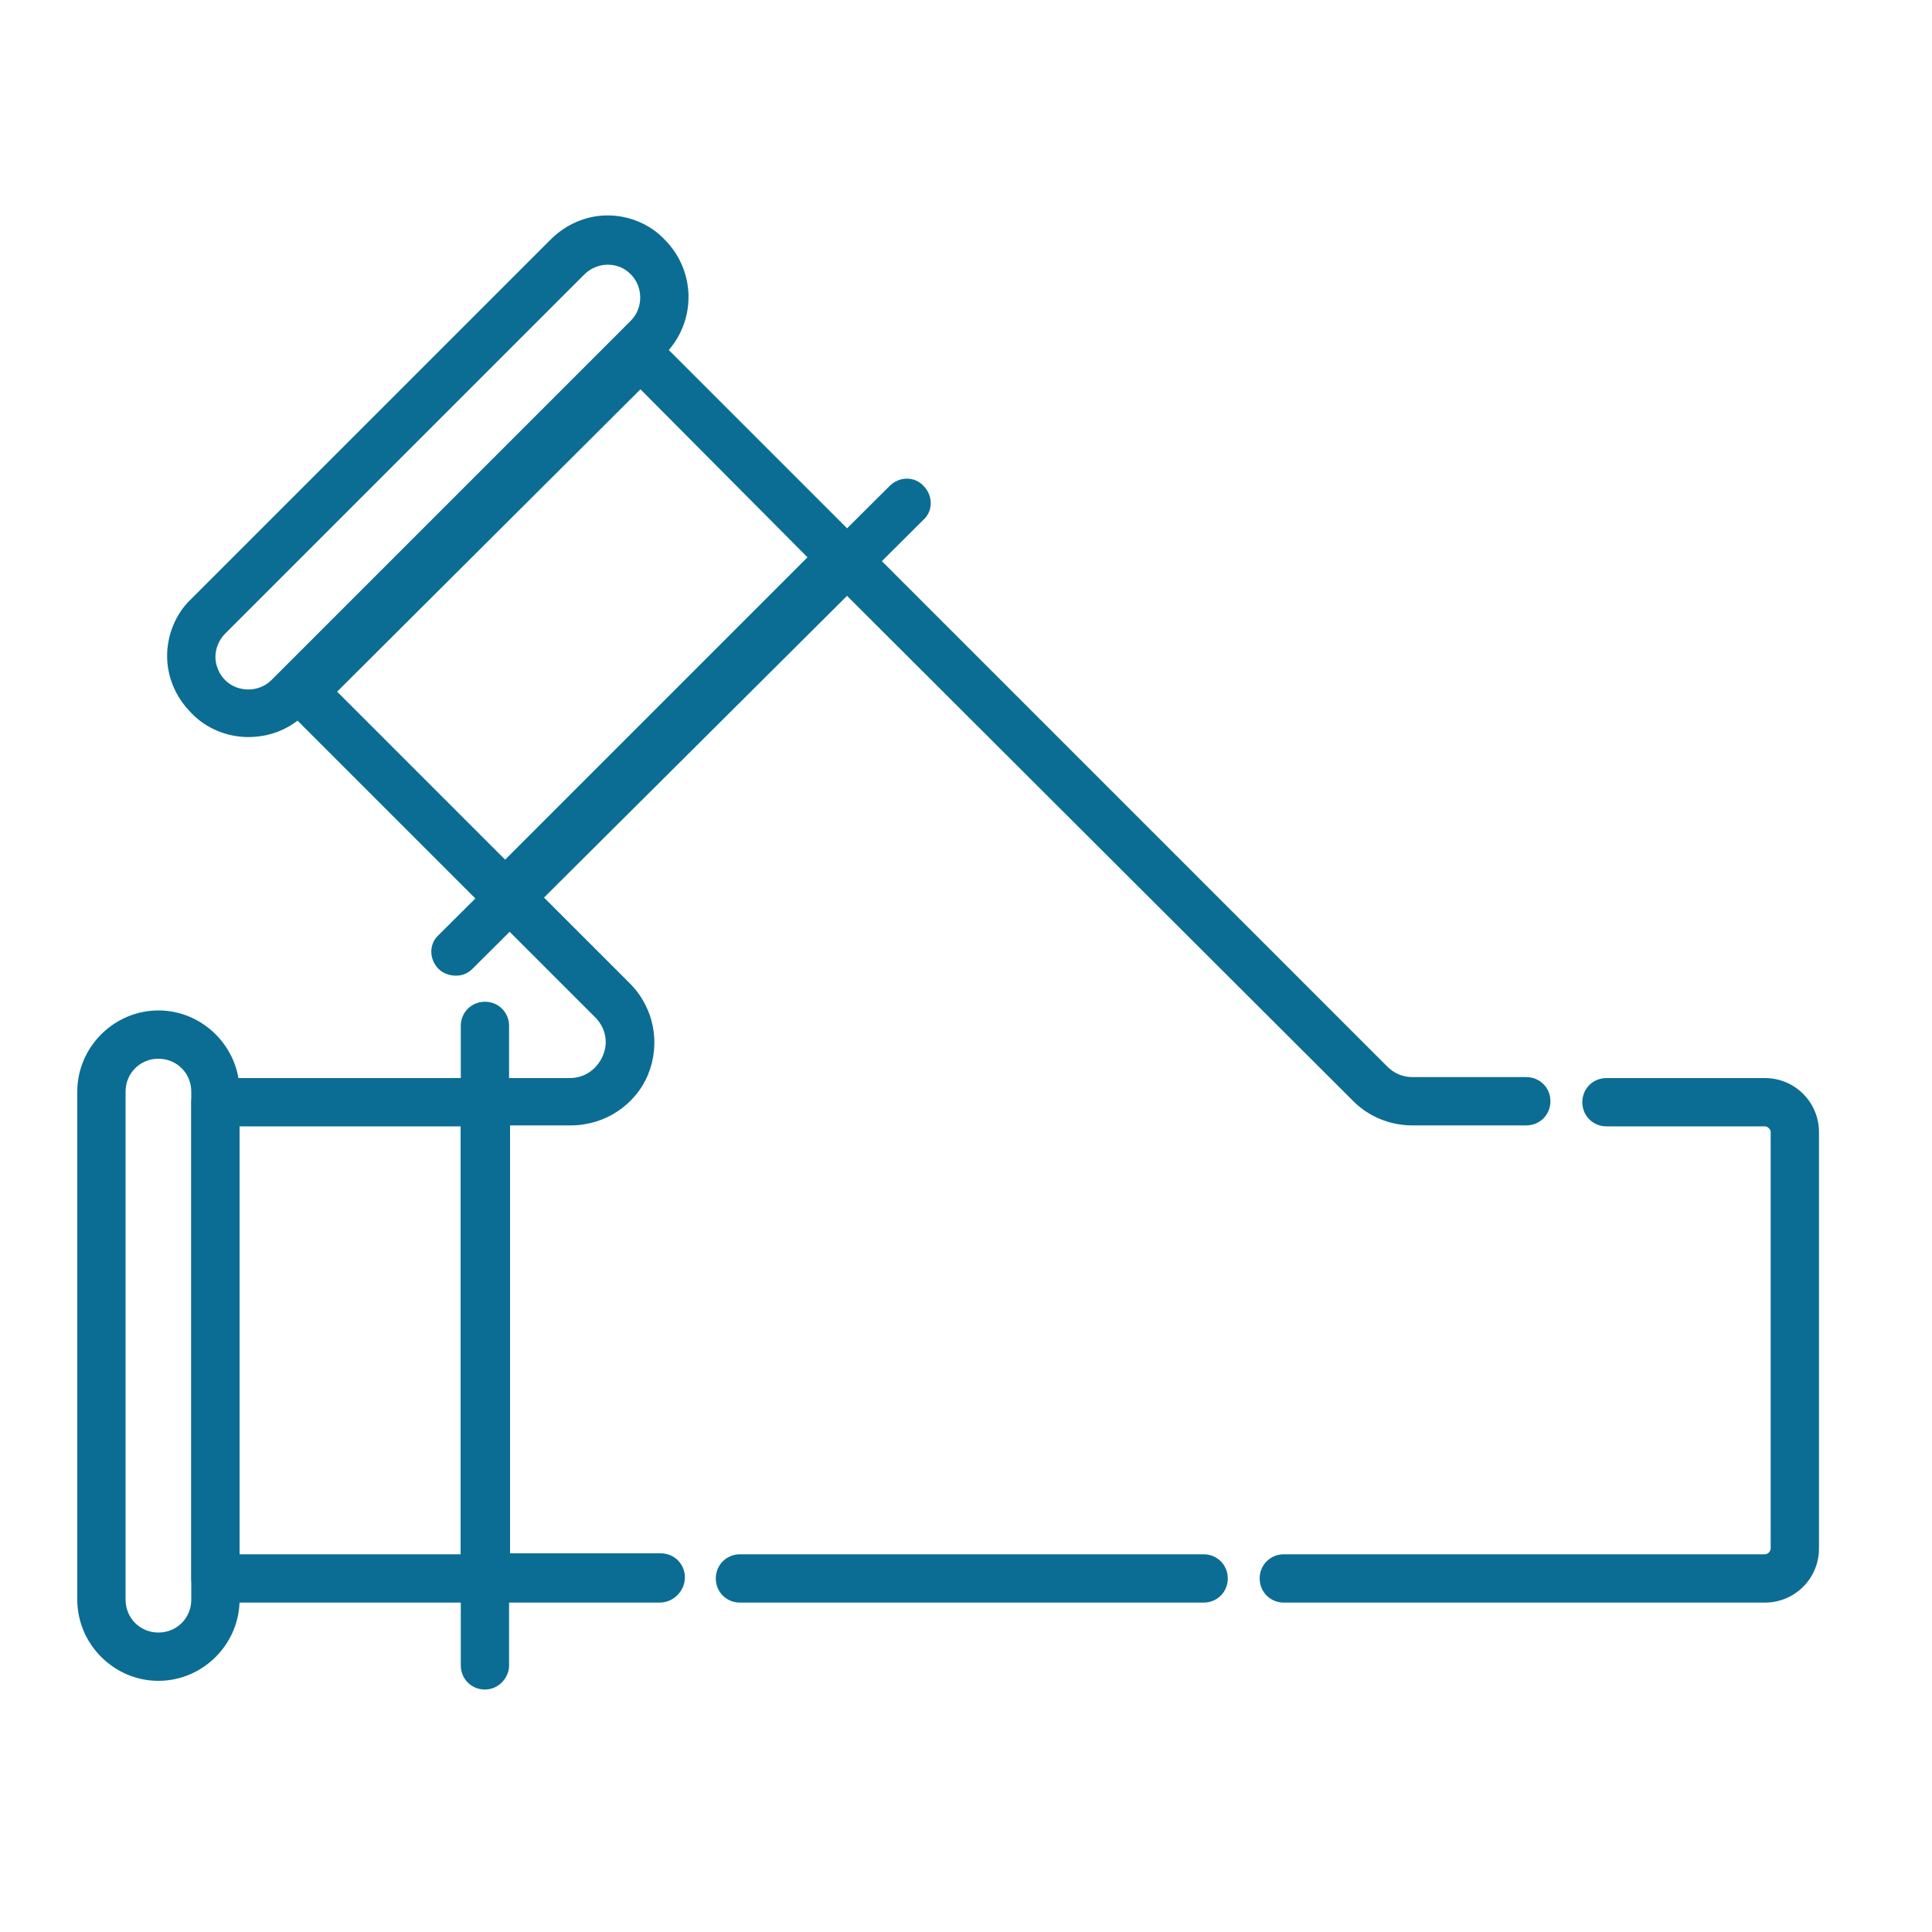 <?xml version="1.0" encoding="utf-8"?>
<!-- Generator: Adobe Illustrator 18.1.1, SVG Export Plug-In . SVG Version: 6.00 Build 0)  -->
<svg version="1.1" id="Layer_1" xmlns="http://www.w3.org/2000/svg" xmlns:xlink="http://www.w3.org/1999/xlink" x="0px" y="0px"
	 viewBox="0 0 200 200" enable-background="new 0 0 200 200" xml:space="preserve">
<g>
	<g>
		<path fill="#0B6D93" d="M52.3,95c-0.6,0-1.3-0.2-1.8-0.7L29.6,73.4c-0.5-0.5-0.7-1.1-0.7-1.8s0.3-1.3,0.7-1.8L64.5,35
			c1-1,2.6-1,3.5,0l20.9,20.9c1,1,1,2.6,0,3.5L54.1,94.3C53.6,94.8,53,95,52.3,95z M34.9,71.6L52.3,89l31.3-31.3L66.3,40.3
			L34.9,71.6z"/>
	</g>
	<g>
		<path fill="#0B6D93" d="M16.4,174c-4.6,0-8.4-3.8-8.4-8.4V113c0-4.6,3.8-8.4,8.4-8.4s8.4,3.8,8.4,8.4v52.6
			C24.8,170.2,21,174,16.4,174z M16.4,109.6c-1.9,0-3.4,1.5-3.4,3.4v52.6c0,1.9,1.5,3.4,3.4,3.4s3.4-1.5,3.4-3.4V113
			C19.8,111.1,18.3,109.6,16.4,109.6z"/>
	</g>
	<g>
		<path fill="#0B6D93" d="M50.2,165.9H22.3c-1.4,0-2.5-1.1-2.5-2.5v-49.3c0-1.4,1.1-2.5,2.5-2.5h27.9c1.4,0,2.5,1.1,2.5,2.5v49.3
			C52.7,164.8,51.6,165.9,50.2,165.9z M24.8,160.9h22.9v-44.3H24.8V160.9z"/>
	</g>
	<g>
		<path fill="#0B6D93" d="M47.2,101c-0.6,0-1.3-0.2-1.8-0.7c-1-1-1-2.6,0-3.5l46.7-46.5c1-1,2.6-1,3.5,0c1,1,1,2.6,0,3.5l-46.7,46.5
			C48.4,100.8,47.8,101,47.2,101z"/>
	</g>
	<g>
		<path fill="#0B6D93" d="M50.2,174.9c-1.4,0-2.5-1.1-2.5-2.5v-66.2c0-1.4,1.1-2.5,2.5-2.5s2.5,1.1,2.5,2.5v66.2
			C52.7,173.7,51.6,174.9,50.2,174.9z"/>
	</g>
	<g>
		<g>
			<path fill="#0B6D93" d="M182.7,165.9h-49.8c-1.4,0-2.5-1.1-2.5-2.5s1.1-2.5,2.5-2.5h49.8c0.3,0,0.6-0.3,0.6-0.6v-43.1
				c0-0.3-0.3-0.6-0.6-0.6h-16.4c-1.4,0-2.5-1.1-2.5-2.5s1.1-2.5,2.5-2.5h16.4c3.1,0,5.6,2.5,5.6,5.6v43.1
				C188.3,163.4,185.8,165.9,182.7,165.9z"/>
		</g>
		<g>
			<path fill="#0B6D93" d="M124.6,165.9h-48c-1.4,0-2.5-1.1-2.5-2.5s1.1-2.5,2.5-2.5h48c1.4,0,2.5,1.1,2.5,2.5
				S126,165.9,124.6,165.9z"/>
		</g>
		<g>
			<path fill="#0B6D93" d="M68.3,165.9H50.2c-1.4,0-2.5-1.1-2.5-2.5v-49.3c0-1.4,1.1-2.5,2.5-2.5H59c1.5,0,2.8-0.9,3.4-2.3
				c0.6-1.4,0.3-2.9-0.8-4l-11-11c-0.5-0.5-0.7-1.1-0.7-1.8s0.3-1.3,0.7-1.8l34.9-34.9c1-1,2.6-1,3.5,0l54.6,54.6
				c0.7,0.7,1.6,1.1,2.6,1.1c0,0,0,0,0,0H158c1.4,0,2.5,1.1,2.5,2.5s-1.1,2.5-2.5,2.5h-11.8c0,0,0,0,0,0c-2.3,0-4.5-0.9-6.1-2.5
				L87.2,61.2L55.9,92.5l9.3,9.3c2.5,2.5,3.2,6.2,1.9,9.4c-1.3,3.2-4.5,5.3-8,5.3h-6.3v44.3h15.6c1.4,0,2.5,1.1,2.5,2.5
				S69.7,165.9,68.3,165.9z"/>
		</g>
	</g>
	<g>
		<path fill="#0B6D93" d="M25.7,76.3c-2.2,0-4.4-0.9-5.9-2.5c-1.6-1.6-2.5-3.7-2.5-5.9s0.9-4.4,2.5-5.9l37.2-37.2
			c1.6-1.6,3.7-2.5,5.9-2.5c2.2,0,4.4,0.9,5.9,2.5c3.3,3.3,3.3,8.6,0,11.9L31.6,73.9C30,75.5,27.9,76.3,25.7,76.3z M62.9,27.4
			c-0.9,0-1.8,0.4-2.4,1L23.3,65.6c-0.6,0.6-1,1.5-1,2.4s0.4,1.8,1,2.4c1.3,1.3,3.5,1.3,4.8,0l37.2-37.2c1.3-1.3,1.3-3.5,0-4.8
			C64.6,27.7,63.8,27.4,62.9,27.4z"/>
	</g>
</g>
</svg>
